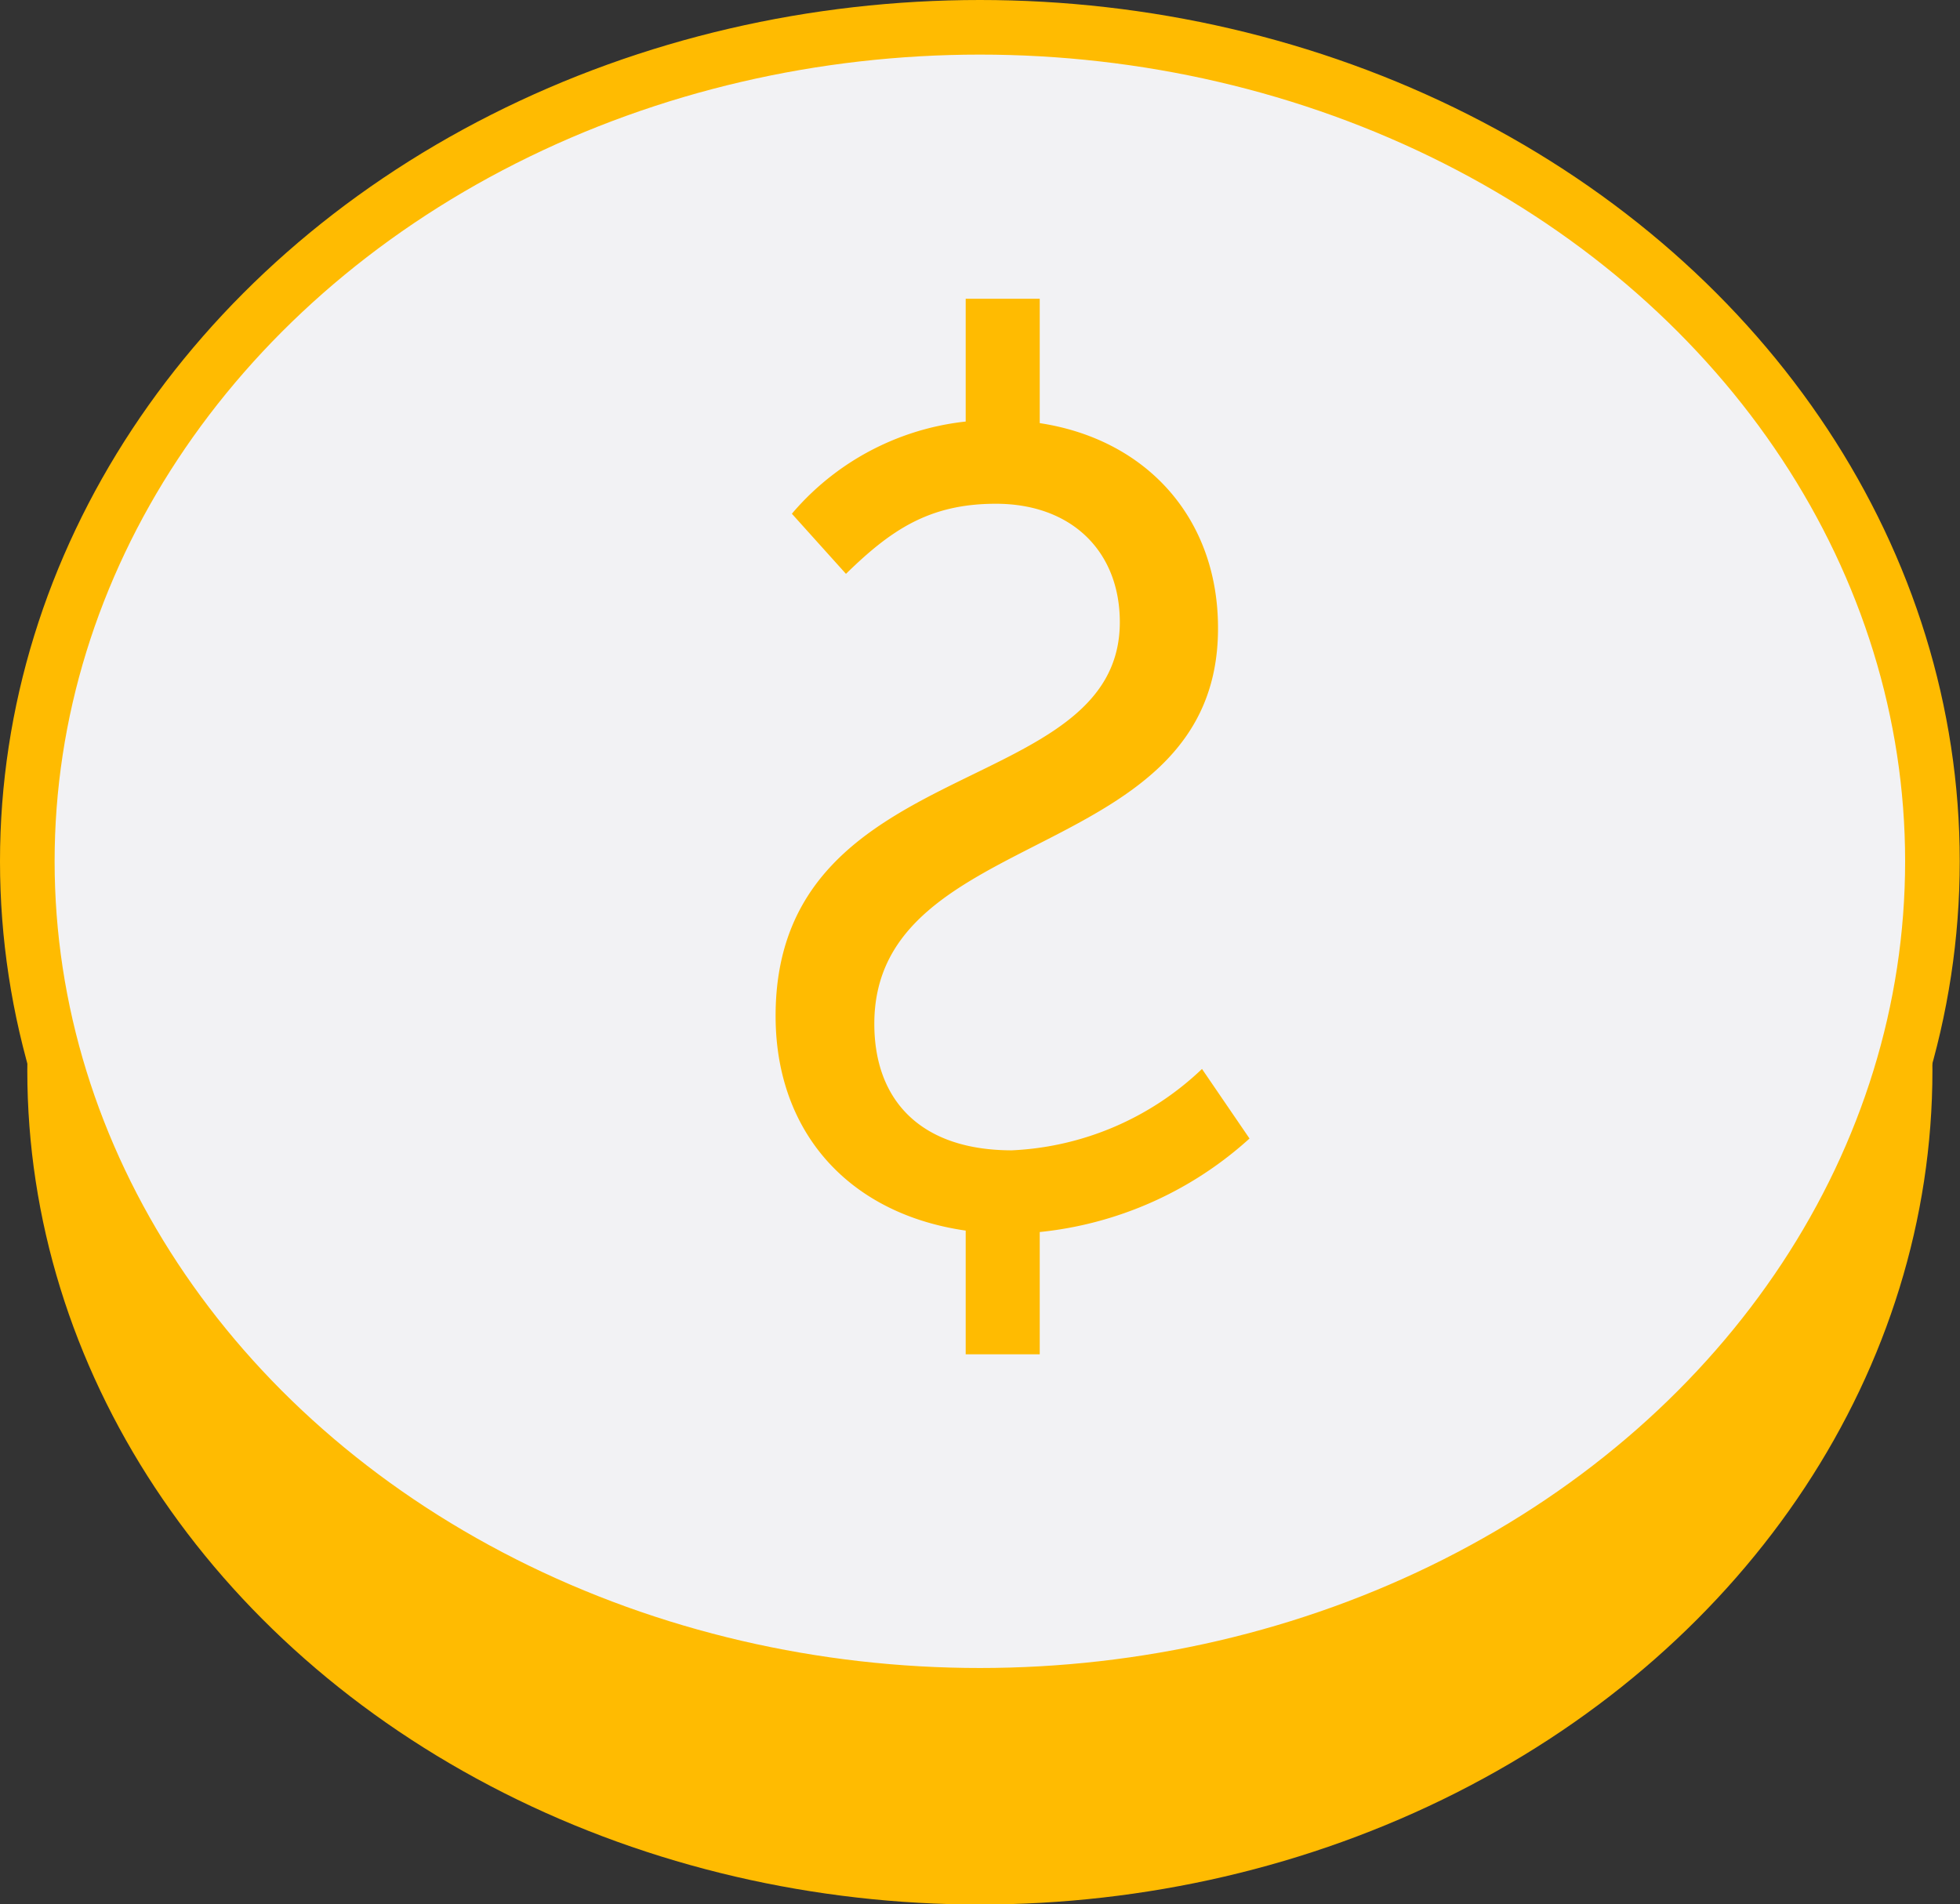 <?xml version="1.0" encoding="UTF-8"?> <svg xmlns="http://www.w3.org/2000/svg" id="Layer_1" data-name="Layer 1" viewBox="0 0 74.65 72.54"><rect x="0" y="0" width="74.65" height="72.54" fill="#333333" stroke="none"/> <defs> <style>.cls-1{fill:#ffbb01;}.cls-2{fill:#f2f2f4;}.cls-3{fill:none;stroke:#ffbb01;stroke-miterlimit:10;stroke-width:2.08px;}</style> </defs> <title>4</title> <ellipse class="cls-1" cx="37.32" cy="40.78" rx="36.28" ry="31.77"></ellipse> <ellipse class="cls-2" cx="37.32" cy="32.81" rx="36.28" ry="31.77"></ellipse> <ellipse class="cls-3" cx="37.32" cy="32.81" rx="36.28" ry="31.77"></ellipse> <path class="cls-1" d="M38.54,47c-5.45,0-9-3.3-9-8.3,0-10.08,13.11-8.19,13.11-15,0-2.7-1.84-4.51-4.72-4.51-2.54,0-4,1-5.71,2.67l-2.06-2.29A10.11,10.11,0,0,1,38,16c4.94,0,8.39,3.21,8.39,7.92C46.41,33,33.3,31.35,33.3,39c0,2.92,1.77,4.82,5.24,4.82a11.23,11.23,0,0,0,7.24-3.1l1.81,2.65A14,14,0,0,1,38.54,47ZM39.6,17.38H36.78v-6H39.6Zm0,34.21H36.78v-6H39.6Z"></path> </svg> 